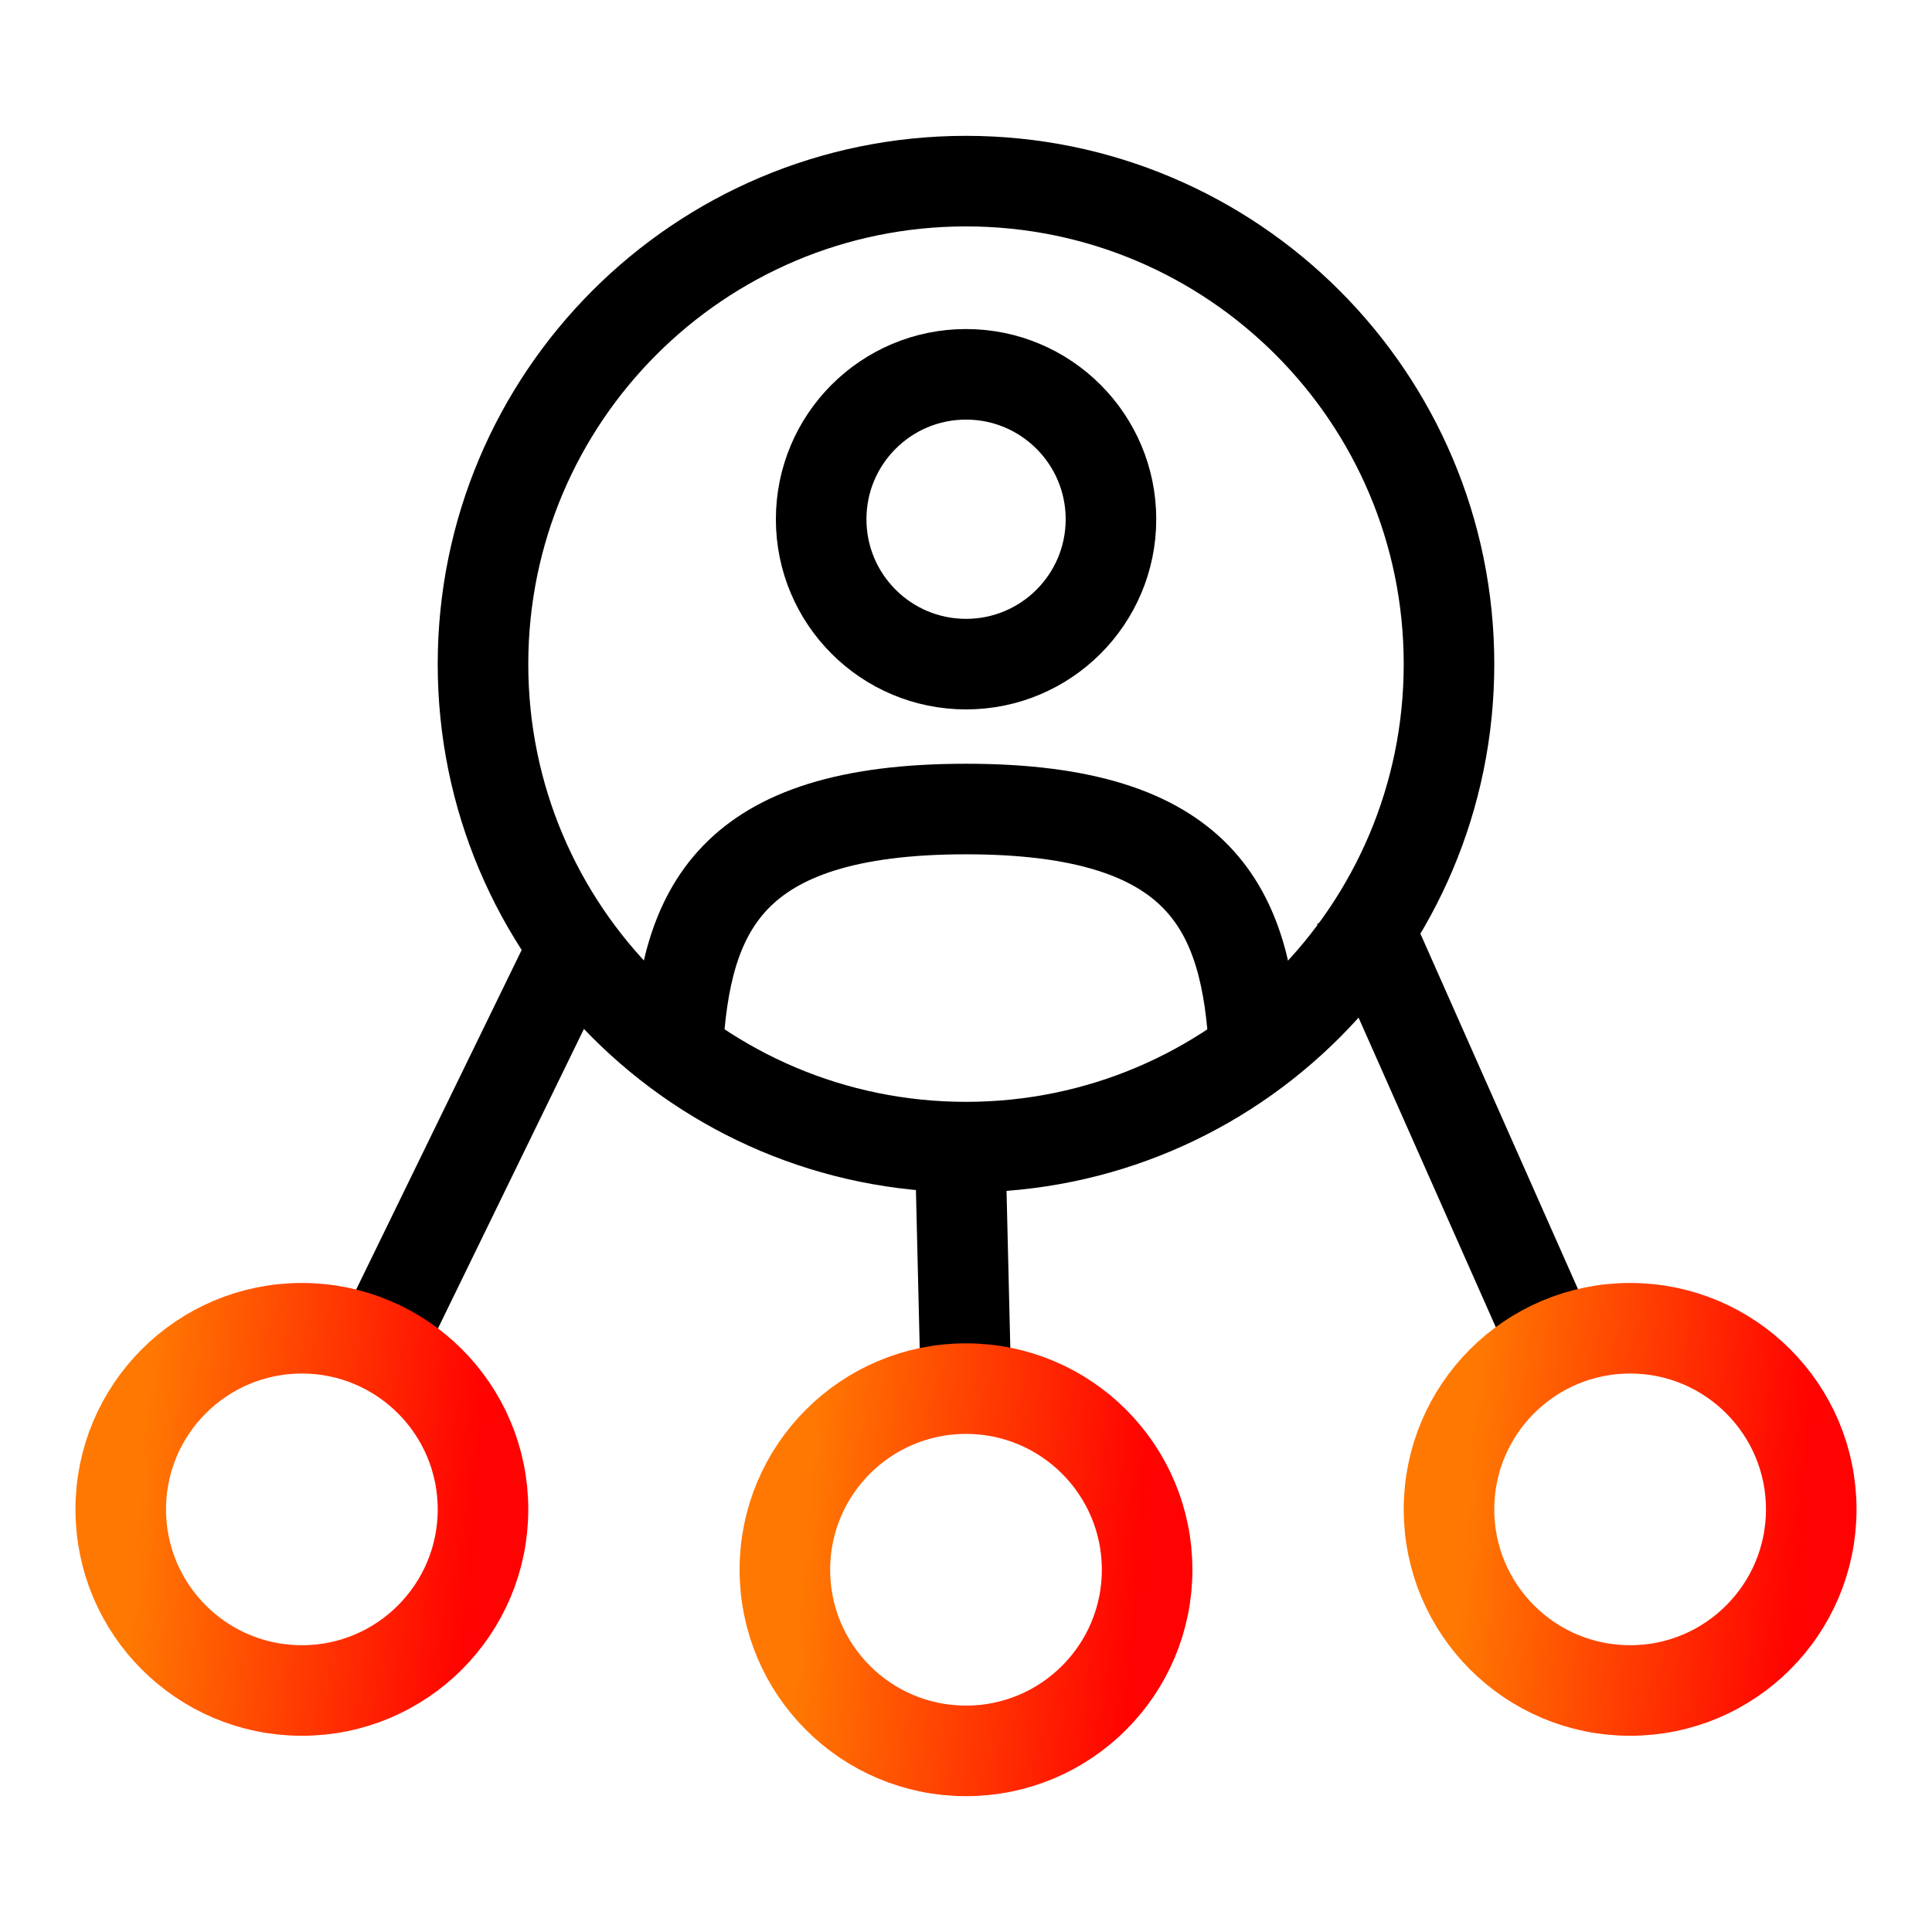 <svg width="32" height="32" viewBox="0 0 32 32" fill="none" xmlns="http://www.w3.org/2000/svg">
<path d="M9.689 15.295L6.145 22.567" stroke="black" stroke-width="1.5"/>
<path d="M22.5 15L25.856 22.57" stroke="black" stroke-width="1.5"/>
<path d="M16 23.003L15.897 18.723" stroke="black" stroke-width="1.5"/>
<path d="M5 28C6.657 28 8 26.657 8 25C8 23.343 6.657 22 5 22C3.343 22 2 23.343 2 25C2 26.657 3.343 28 5 28Z" stroke="url(#paint0_linear_1030_10)" stroke-width="1.5"/>
<path d="M27 28C28.657 28 30 26.657 30 25C30 23.343 28.657 22 27 22C25.343 22 24 23.343 24 25C24 26.657 25.343 28 27 28Z" stroke="url(#paint1_linear_1030_10)" stroke-width="1.5"/>
<path d="M16 29C17.657 29 19 27.657 19 26C19 24.343 17.657 23 16 23C14.343 23 13 24.343 13 26C13 27.657 14.343 29 16 29Z" stroke="url(#paint2_linear_1030_10)" stroke-width="1.5"/>
<path d="M16.001 11C17.326 11 18.401 9.926 18.401 8.6C18.401 7.275 17.326 6.2 16.001 6.2C14.675 6.2 13.601 7.275 13.601 8.6C13.601 9.926 14.675 11 16.001 11Z" stroke="black" stroke-width="1.5"/>
<path d="M16 19C20.418 19 24 15.418 24 11C24 6.582 20.418 3 16 3C11.582 3 8 6.582 8 11C8 15.418 11.582 19 16 19Z" stroke="black" stroke-width="1.5"/>
<path d="M20.775 17.4C20.647 15.086 19.939 13.4 15.999 13.4C12.059 13.4 11.351 15.086 11.223 17.4" stroke="black" stroke-width="1.5" stroke-linecap="round"/>
<defs>
<linearGradient id="paint0_linear_1030_10" x1="2.534" y1="22" x2="8.068" y2="22.41" gradientUnits="userSpaceOnUse">
<stop stop-color="#FF7802"/>
<stop offset="1" stop-color="#FF0201"/>
</linearGradient>
<linearGradient id="paint1_linear_1030_10" x1="24.534" y1="22" x2="30.068" y2="22.41" gradientUnits="userSpaceOnUse">
<stop stop-color="#FF7802"/>
<stop offset="1" stop-color="#FF0201"/>
</linearGradient>
<linearGradient id="paint2_linear_1030_10" x1="13.534" y1="23" x2="19.068" y2="23.41" gradientUnits="userSpaceOnUse">
<stop stop-color="#FF7802"/>
<stop offset="1" stop-color="#FF0201"/>
</linearGradient>
</defs>
</svg>
